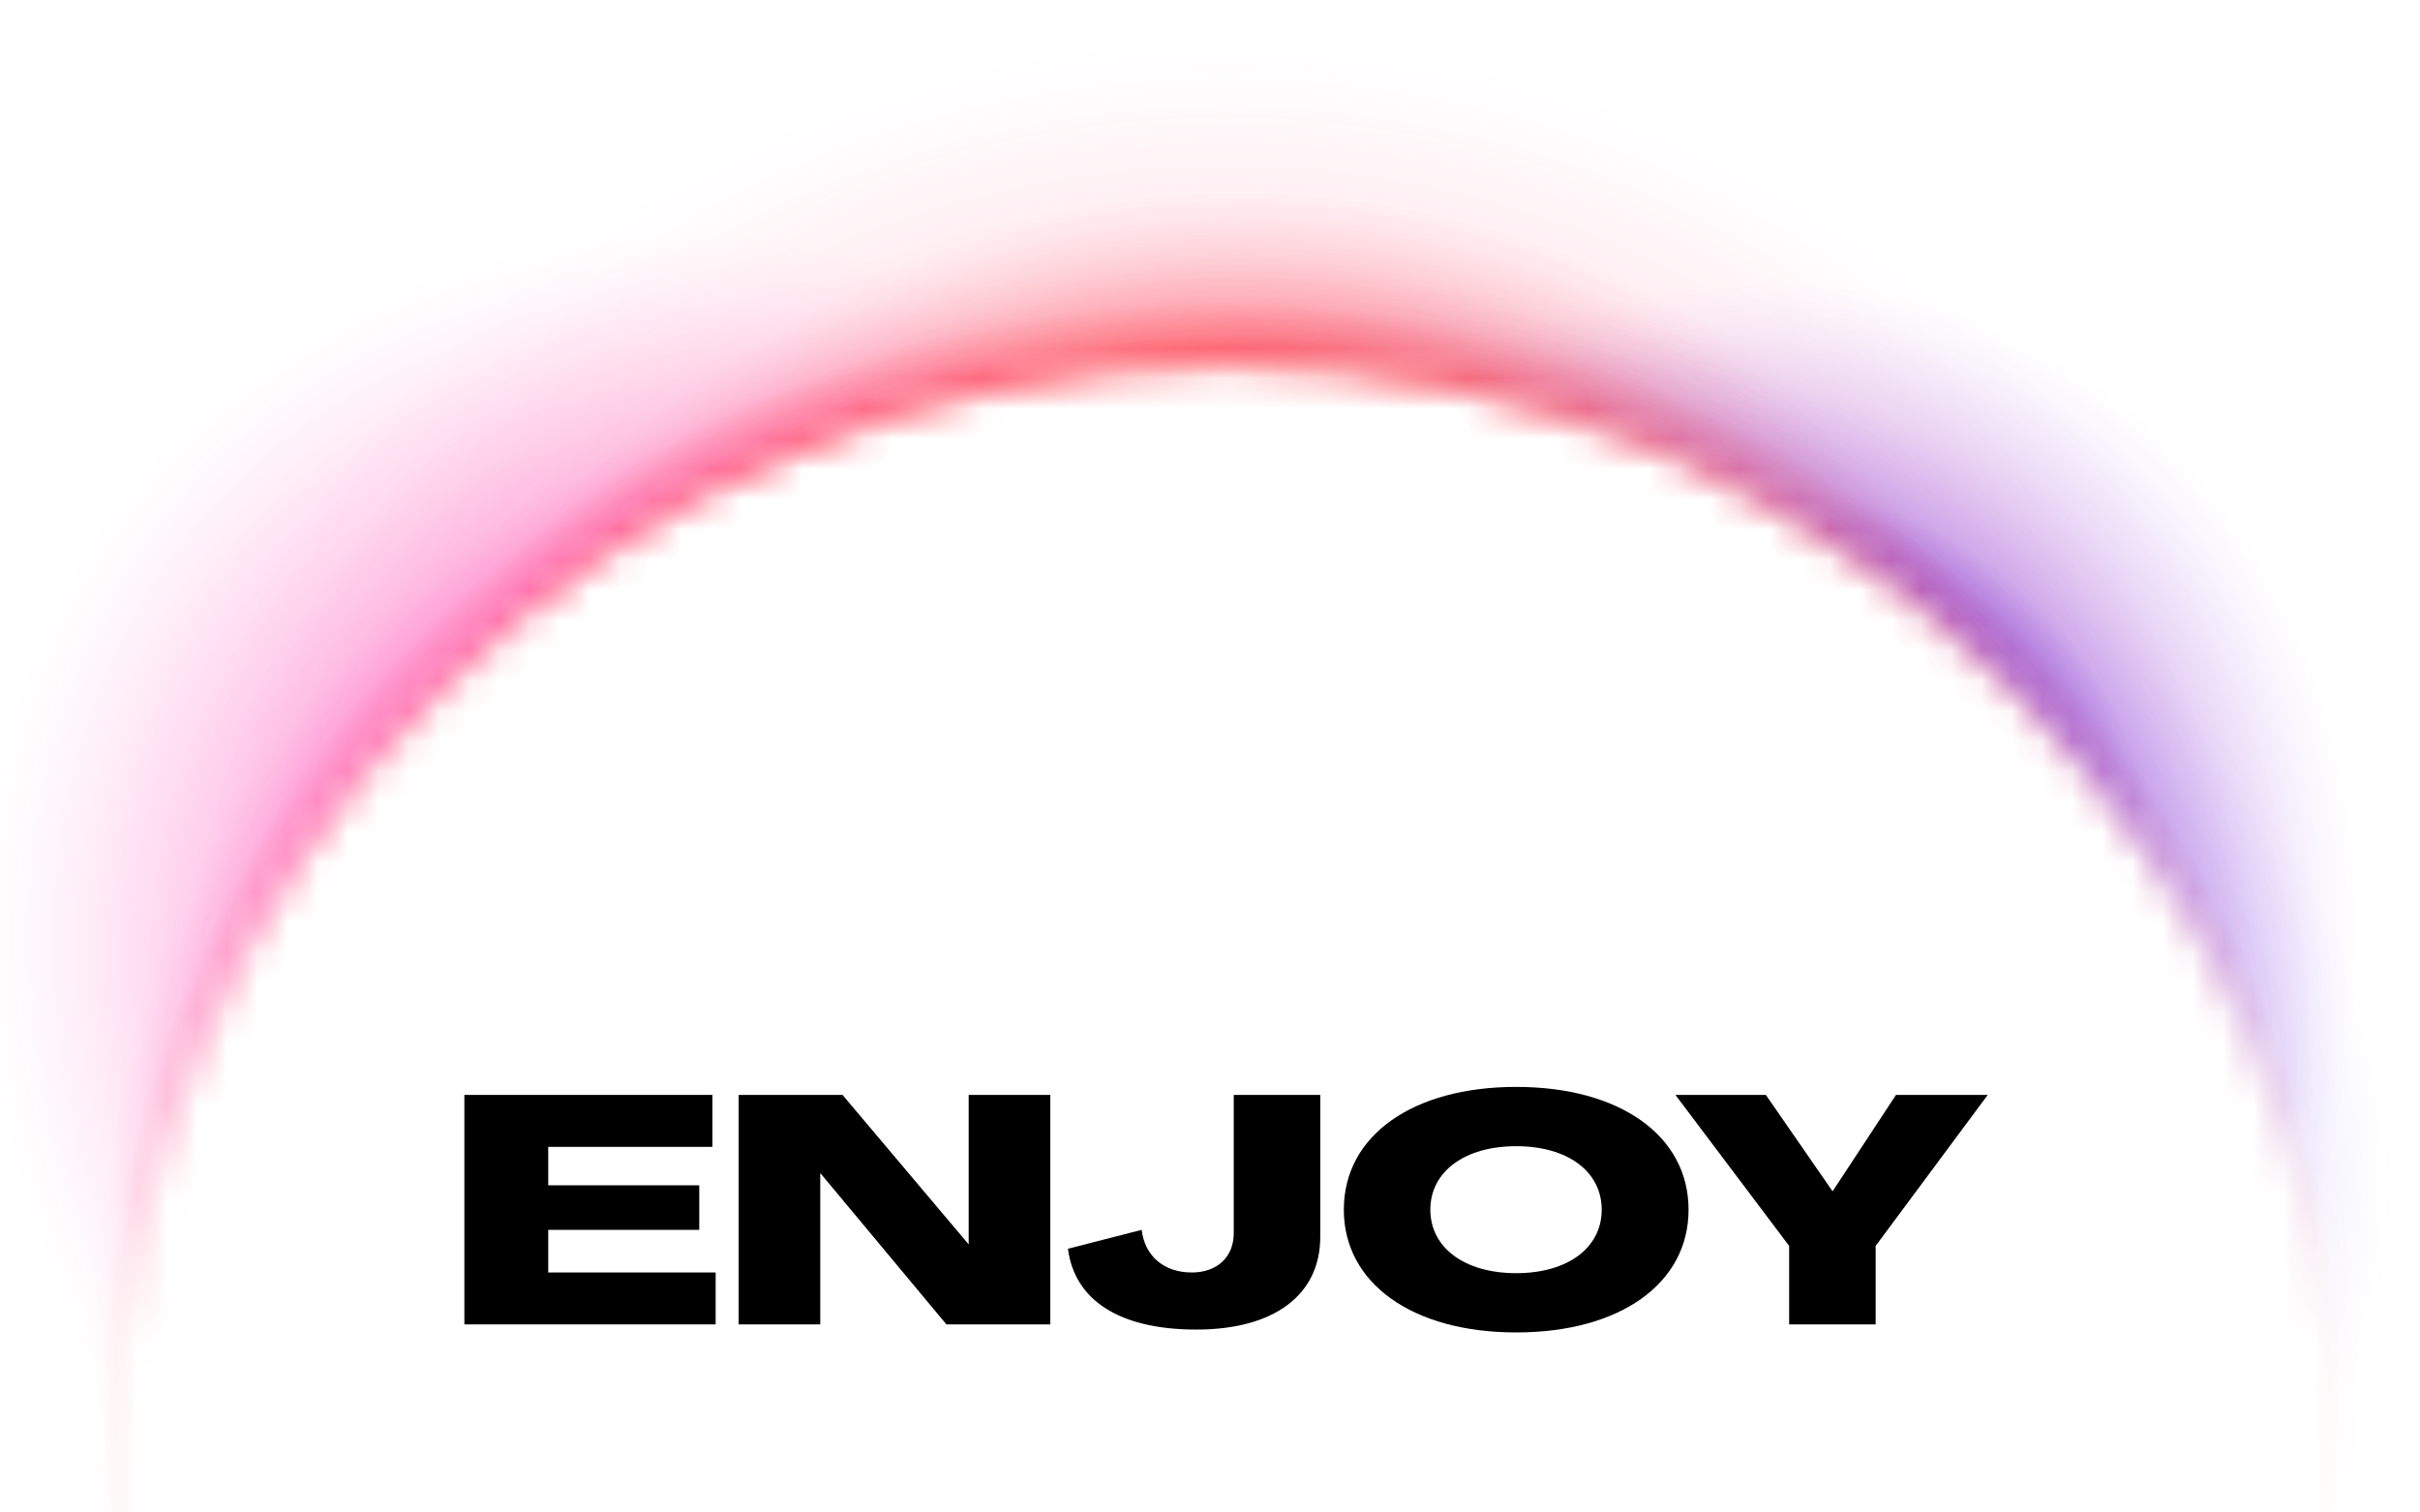<svg width="80" height="50" viewBox="0 0 80 50" fill="none" xmlns="http://www.w3.org/2000/svg">
<g clip-path="url(#clip0_7207_1375)">
<mask id="mask0_7207_1375" style="mask-type:luminance" maskUnits="userSpaceOnUse" x="-10" y="-4" width="101" height="61">
<path d="M91 -4H-10V56.263H91V-4Z" fill="white"/>
</mask>
<g mask="url(#mask0_7207_1375)">
<mask id="mask1_7207_1375" style="mask-type:luminance" maskUnits="userSpaceOnUse" x="-17" y="-9" width="115" height="116">
<path d="M40.53 -8.452C8.881 -8.452 -16.777 17.188 -16.777 48.816C-16.777 80.444 8.881 106.085 40.53 106.085C72.18 106.085 97.838 80.444 97.838 48.816C97.838 17.188 72.18 -8.452 40.53 -8.452ZM40.53 85.546C20.232 85.546 3.776 69.102 3.776 48.816C3.776 28.53 20.23 12.087 40.53 12.087C60.83 12.087 77.284 28.53 77.284 48.816C77.284 69.102 60.83 85.546 40.53 85.546Z" fill="white"/>
</mask>
<g mask="url(#mask1_7207_1375)">
<path opacity="0.65" d="M-2.88 -4.92V75.403H83.941V-4.92H-2.88Z" fill="url(#paint0_radial_7207_1375)"/>
<path opacity="0.67" d="M19.821 6.827V67.096H85.52V6.827H19.821Z" fill="url(#paint1_radial_7207_1375)"/>
<path opacity="0.56" d="M21.515 0.924V59.219H87.214V0.924H21.515Z" fill="url(#paint2_radial_7207_1375)"/>
<path d="M0.366 4.394V83.076H82.723V4.394H0.366Z" fill="url(#paint3_radial_7207_1375)"/>
<path opacity="0.5" d="M-3.818 7.4V67.669H61.881V7.4H-3.818Z" fill="url(#paint4_radial_7207_1375)"/>
<path opacity="0.5" d="M-3.703 11.514V70.573H77.569V11.514H-3.703Z" fill="url(#paint5_radial_7207_1375)"/>
<path d="M40.53 83.102C62.448 83.102 80.216 66.692 80.216 46.45C80.216 26.207 62.448 9.798 40.53 9.798C18.613 9.798 0.845 26.207 0.845 46.45C0.845 66.692 18.613 83.102 40.53 83.102Z" fill="url(#paint6_radial_7207_1375)"/>
</g>
<path d="M15.351 43.782V36.196H23.55V37.913H18.123V39.184H23.116V40.657H18.123V42.066H23.658V43.782H15.35H15.351Z" fill="black"/>
<path d="M24.418 43.782V36.196H27.852L32.011 41.124H32.023V36.196H34.721V43.782H31.286L27.127 38.791H27.116V43.782H24.418Z" fill="black"/>
<path d="M35.304 41.282L37.741 40.657C37.85 41.547 38.499 42.066 39.398 42.066C40.211 42.066 40.785 41.578 40.785 40.763V36.196H43.645V40.89C43.645 42.809 42.118 43.953 39.55 43.953C36.983 43.953 35.522 42.968 35.304 41.282Z" fill="black"/>
<path d="M44.424 39.99C44.424 37.542 46.699 35.931 50.122 35.931C53.545 35.931 55.82 37.542 55.82 39.99C55.82 42.438 53.545 44.048 50.122 44.048C46.699 44.048 44.424 42.428 44.424 39.99ZM52.949 39.99C52.949 38.728 51.823 37.891 50.122 37.891C48.422 37.891 47.284 38.728 47.284 39.99C47.284 41.251 48.422 42.089 50.122 42.089C51.823 42.089 52.949 41.251 52.949 39.99Z" fill="black"/>
<path d="M59.145 43.782V41.187L55.386 36.196H58.376L60.575 39.374H60.587L62.677 36.196H65.71L62.005 41.187V43.782H59.145Z" fill="black"/>
</g>
</g>
<defs>
<radialGradient id="paint0_radial_7207_1375" cx="0" cy="0" r="1" gradientUnits="userSpaceOnUse" gradientTransform="translate(40.539 35.293) scale(41.853 39.774)">
<stop offset="0.48" stop-color="#EF3D51" stop-opacity="0.9"/>
<stop offset="0.55" stop-color="#F33958" stop-opacity="0.62"/>
<stop offset="0.63" stop-color="#F8355F" stop-opacity="0.36"/>
<stop offset="0.68" stop-color="#FA3363" stop-opacity="0.2"/>
<stop offset="0.71" stop-color="#FC3365" stop-opacity="0.14"/>
<stop offset="0.73" stop-color="#FC3266" stop-opacity="0.11"/>
<stop offset="0.81" stop-color="#FE3069" stop-opacity="0.03"/>
<stop offset="0.86" stop-color="#FF306B" stop-opacity="0"/>
</radialGradient>
<radialGradient id="paint1_radial_7207_1375" cx="0" cy="0" r="1" gradientTransform="matrix(14.404 -23.706 19.365 11.751 54.277 35.226)" gradientUnits="userSpaceOnUse">
<stop offset="0.649" stop-color="#6E00B9" stop-opacity="0.8"/>
<stop offset="0.673" stop-color="#6D00BC" stop-opacity="0.72"/>
<stop offset="0.73" stop-color="#6C00C9" stop-opacity="0.41"/>
<stop offset="0.84" stop-color="#6B00D2" stop-opacity="0.19"/>
<stop offset="0.93" stop-color="#6B00D8" stop-opacity="0.05"/>
<stop offset="0.98" stop-color="#6B00DB" stop-opacity="0"/>
</radialGradient>
<radialGradient id="paint2_radial_7207_1375" cx="0" cy="0" r="1" gradientTransform="matrix(-23.683 -19.858 13.316 -15.859 55.715 31.139)" gradientUnits="userSpaceOnUse">
<stop offset="0.58" stop-color="#8E7AFF" stop-opacity="0.8"/>
<stop offset="0.65" stop-color="#8D79FF" stop-opacity="0.53"/>
<stop offset="0.72" stop-color="#8C79FF" stop-opacity="0.3"/>
<stop offset="0.78" stop-color="#8C79FF" stop-opacity="0.14"/>
<stop offset="0.83" stop-color="#8C79FF" stop-opacity="0.04"/>
<stop offset="0.86" stop-color="#8C79FF" stop-opacity="0"/>
</radialGradient>
<radialGradient id="paint3_radial_7207_1375" cx="0" cy="0" r="1" gradientTransform="matrix(9.957 -36.222 31.581 8.67 39.241 42.016)" gradientUnits="userSpaceOnUse">
<stop offset="0.618" stop-color="#FF2B41"/>
<stop offset="0.71" stop-color="#FF2B41" stop-opacity="0.94"/>
<stop offset="0.77" stop-color="#FF3042" stop-opacity="0.66"/>
<stop offset="0.82" stop-color="#FF3343" stop-opacity="0.43"/>
<stop offset="0.86" stop-color="#FF3644" stop-opacity="0.24"/>
<stop offset="0.9" stop-color="#FF3844" stop-opacity="0.11"/>
<stop offset="0.94" stop-color="#FF3944" stop-opacity="0.03"/>
<stop offset="0.96" stop-color="#FF3A45" stop-opacity="0"/>
</radialGradient>
<radialGradient id="paint4_radial_7207_1375" cx="0" cy="0" r="1" gradientTransform="matrix(-22.397 -22.381 -18.283 18.27 27.7 36.069)" gradientUnits="userSpaceOnUse">
<stop offset="0.58" stop-color="#FF00A4" stop-opacity="0.7"/>
<stop offset="0.66" stop-color="#FF00A0" stop-opacity="0.53"/>
<stop offset="0.77" stop-color="#FF009C" stop-opacity="0.3"/>
<stop offset="0.86" stop-color="#FF0099" stop-opacity="0.14"/>
<stop offset="0.93" stop-color="#FF0097" stop-opacity="0.04"/>
<stop offset="0.98" stop-color="#FF0097" stop-opacity="0"/>
</radialGradient>
<radialGradient id="paint5_radial_7207_1375" cx="0" cy="0" r="1" gradientUnits="userSpaceOnUse" gradientTransform="translate(36.842 41.079) scale(33.392 30.105)">
<stop offset="0.72" stop-color="#FF00AD"/>
<stop offset="0.79" stop-color="#FF00A9" stop-opacity="0.74"/>
<stop offset="0.89" stop-color="#FF00A5" stop-opacity="0.35"/>
<stop offset="0.96" stop-color="#FF00A2" stop-opacity="0.1"/>
<stop offset="1" stop-color="#FF00A1" stop-opacity="0"/>
</radialGradient>
<radialGradient id="paint6_radial_7207_1375" cx="0" cy="0" r="1" gradientUnits="userSpaceOnUse" gradientTransform="translate(40.373 46.45) scale(38.19 37.786)">
<stop offset="0.88" stop-color="#FF0000" stop-opacity="0.99"/>
<stop offset="0.89" stop-color="#FF0000" stop-opacity="0.78"/>
<stop offset="0.9" stop-color="#FF0000" stop-opacity="0.6"/>
<stop offset="0.91" stop-color="#FF0000" stop-opacity="0.44"/>
<stop offset="0.92" stop-color="#FF0000" stop-opacity="0.3"/>
<stop offset="0.93" stop-color="#FF0000" stop-opacity="0.19"/>
<stop offset="0.94" stop-color="#FF0000" stop-opacity="0.11"/>
<stop offset="0.96" stop-color="#FF0000" stop-opacity="0.05"/>
<stop offset="0.97" stop-color="#FF0000" stop-opacity="0.01"/>
<stop offset="0.99" stop-color="#FF0000" stop-opacity="0"/>
</radialGradient>
<clipPath id="clip0_7207_1375">
<rect width="80" height="50" fill="white"/>
</clipPath>
</defs>
</svg>
